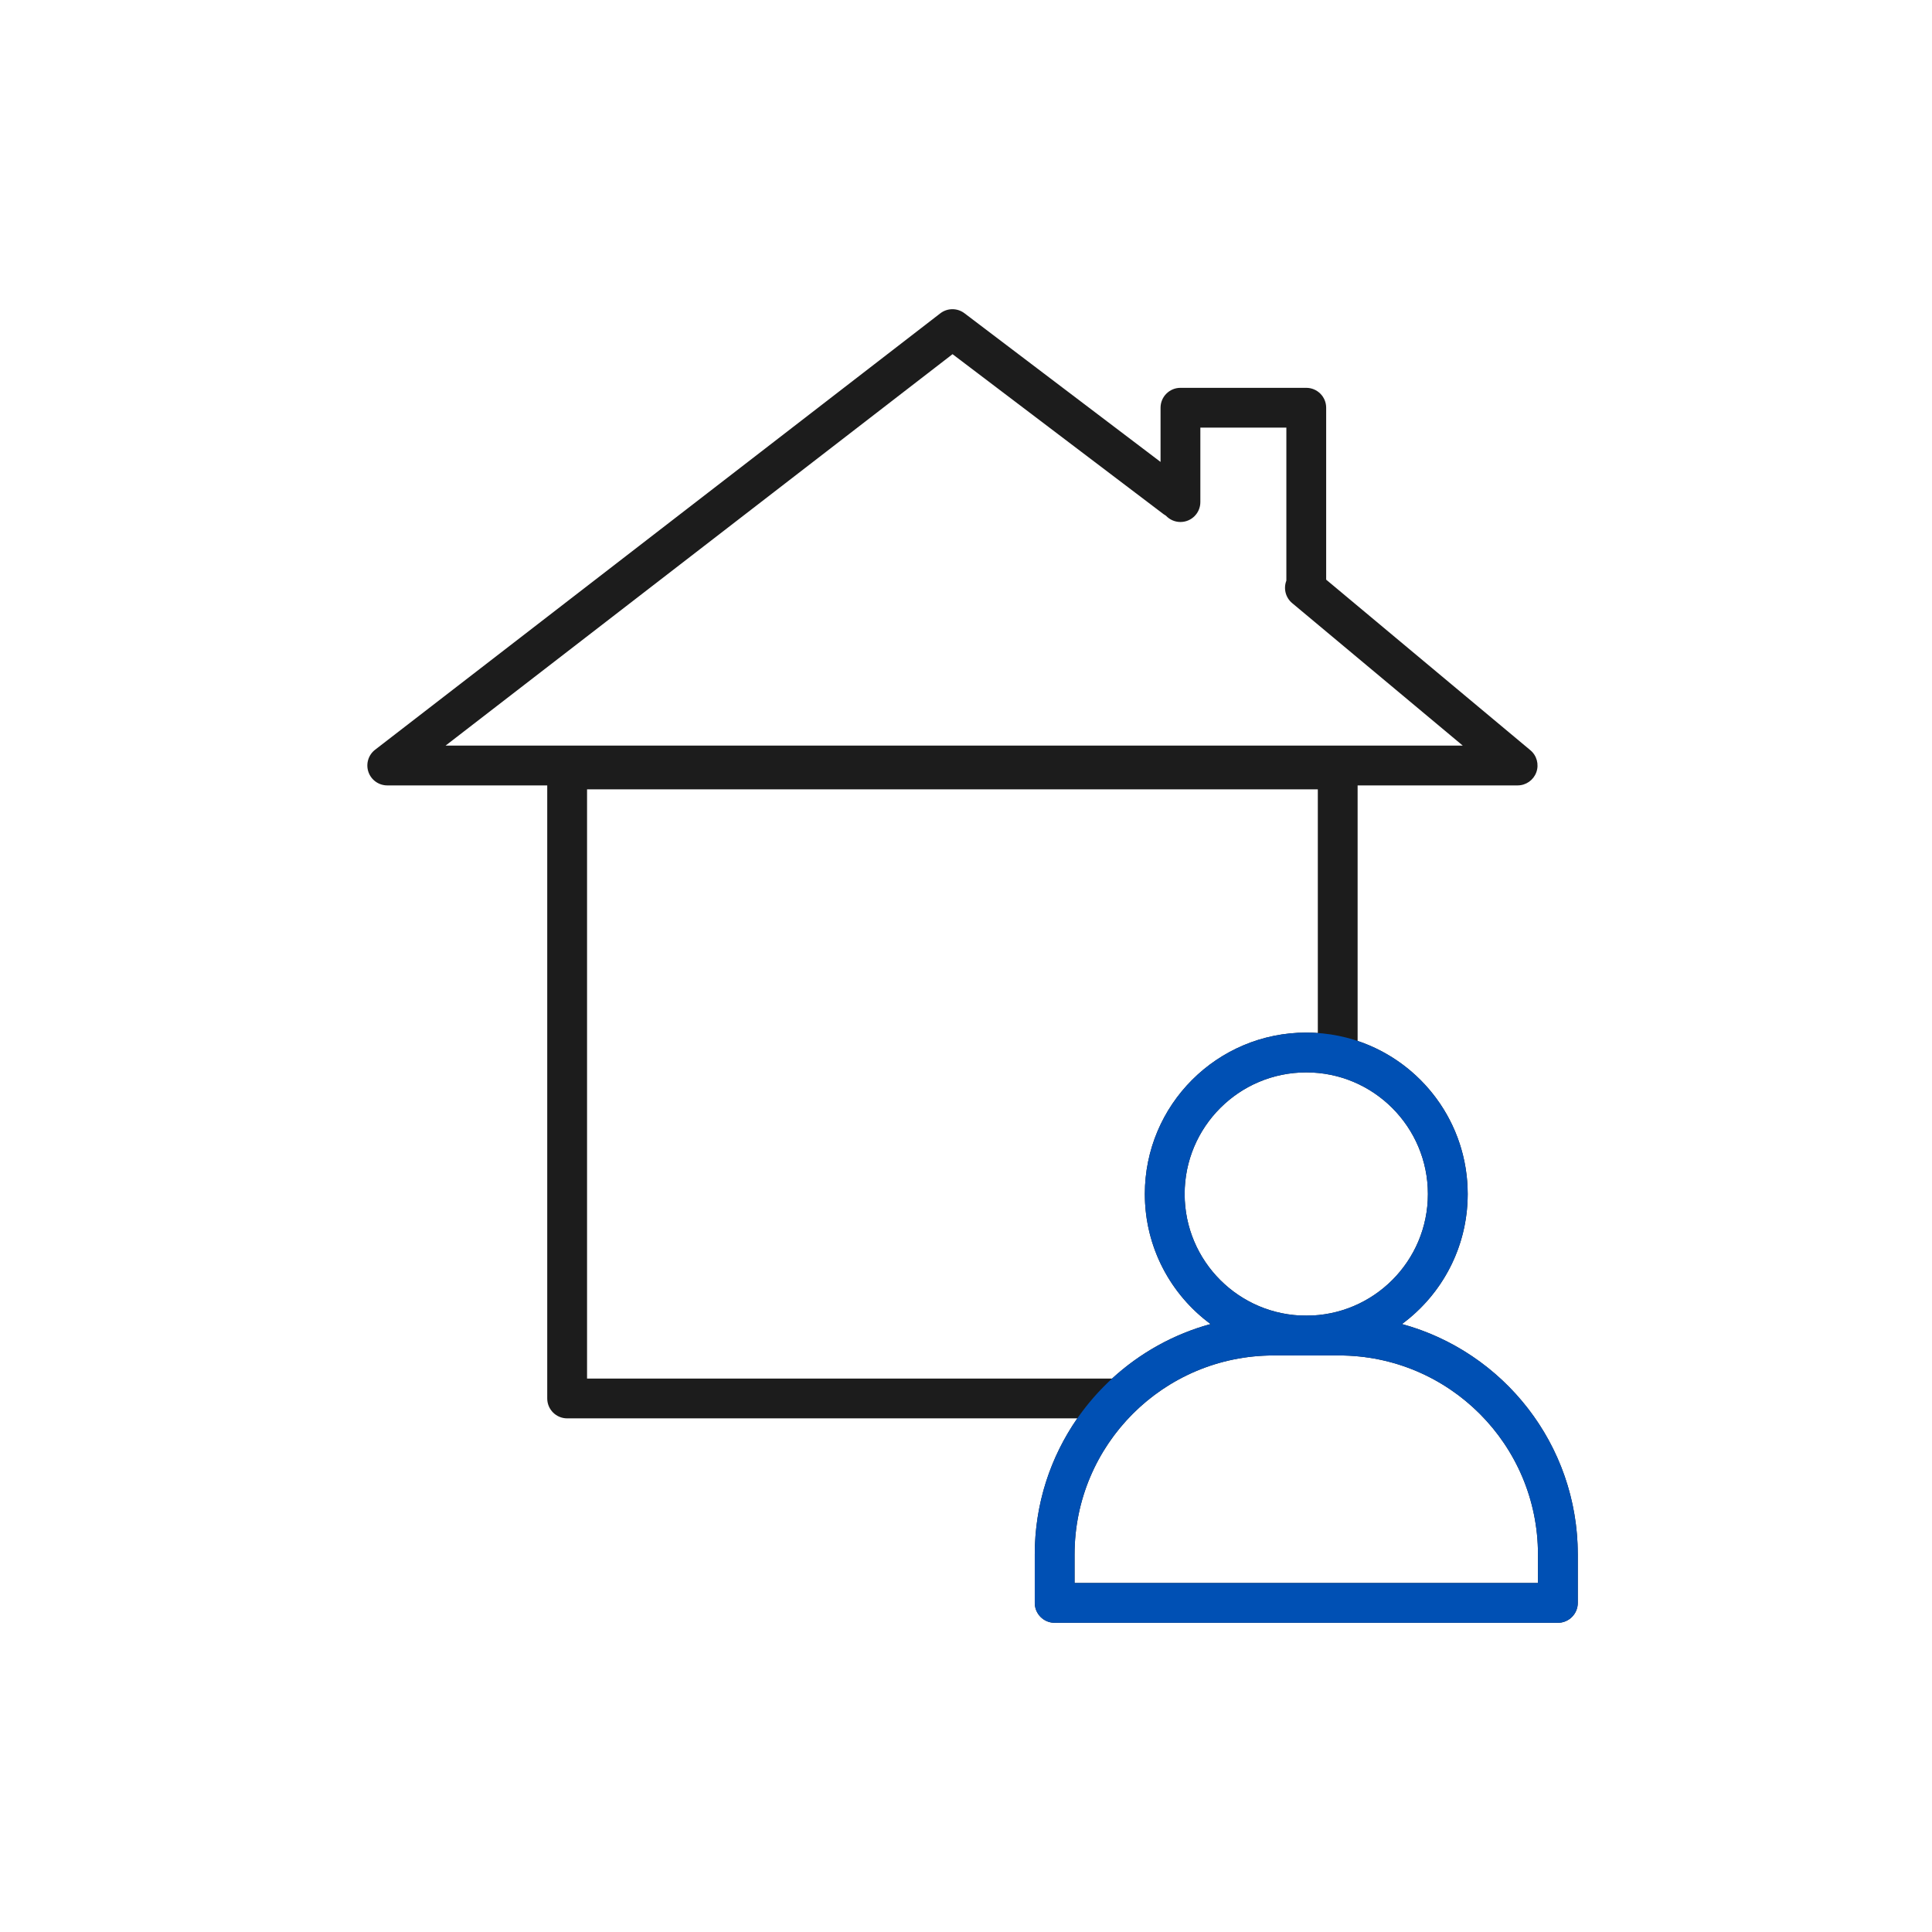 <svg width="120" height="120" viewBox="0 0 120 120" fill="none" xmlns="http://www.w3.org/2000/svg">
<path fill-rule="evenodd" clip-rule="evenodd" d="M58.402 19.463C58.844 19.122 59.459 19.119 59.904 19.456L72.084 28.691V25.325C72.084 24.642 72.638 24.089 73.32 24.089H81.134C81.817 24.089 82.371 24.642 82.371 25.325V36.004L95.055 46.598C95.454 46.931 95.602 47.479 95.424 47.968C95.247 48.457 94.782 48.783 94.262 48.783H84.324V64.654C88.298 65.986 91.162 69.74 91.162 74.163C91.162 77.476 89.555 80.414 87.078 82.239C93.372 83.956 97.999 89.714 97.999 96.552V99.559C97.999 100.241 97.446 100.795 96.763 100.795H65.507C64.824 100.795 64.271 100.241 64.271 99.559V96.552C64.271 93.41 65.248 90.496 66.914 88.097H35.227C34.544 88.097 33.99 87.544 33.99 86.861V48.783H24.053C23.524 48.783 23.053 48.446 22.883 47.946C22.712 47.445 22.879 46.891 23.297 46.568L58.402 19.463ZM69.073 85.625C70.789 84.048 72.877 82.871 75.191 82.239C72.714 80.414 71.108 77.476 71.108 74.163C71.108 68.625 75.597 64.136 81.135 64.136C81.376 64.136 81.615 64.144 81.852 64.161V49.027H36.463V85.625H69.073ZM79.898 36.065V26.561H74.556V31.186C74.556 31.869 74.003 32.422 73.32 32.422C72.965 32.422 72.645 32.272 72.419 32.032C72.368 32.004 72.317 31.971 72.269 31.934L59.164 21.998L27.677 46.31H90.854L80.259 37.461C79.841 37.112 79.712 36.546 79.898 36.065ZM81.135 66.608C76.962 66.608 73.58 69.991 73.58 74.163C73.58 78.335 76.962 81.718 81.135 81.718C85.307 81.718 88.689 78.335 88.689 74.163C88.689 69.991 85.307 66.608 81.135 66.608ZM66.743 96.552C66.743 89.725 72.278 84.19 79.105 84.19H83.165C89.992 84.19 95.527 89.725 95.527 96.552V98.323H66.743V96.552Z" fill="#1C1C1C"/>
<circle cx="81.135" cy="74.163" r="8.791" stroke="#0050B4" stroke-width="2.472" stroke-linejoin="round"/>
<path d="M65.507 96.552C65.507 89.042 71.595 82.954 79.105 82.954H83.165C90.675 82.954 96.763 89.042 96.763 96.552V99.559H65.507V96.552Z" stroke="#0050B4" stroke-width="2.472" stroke-linejoin="round"/>
</svg>
